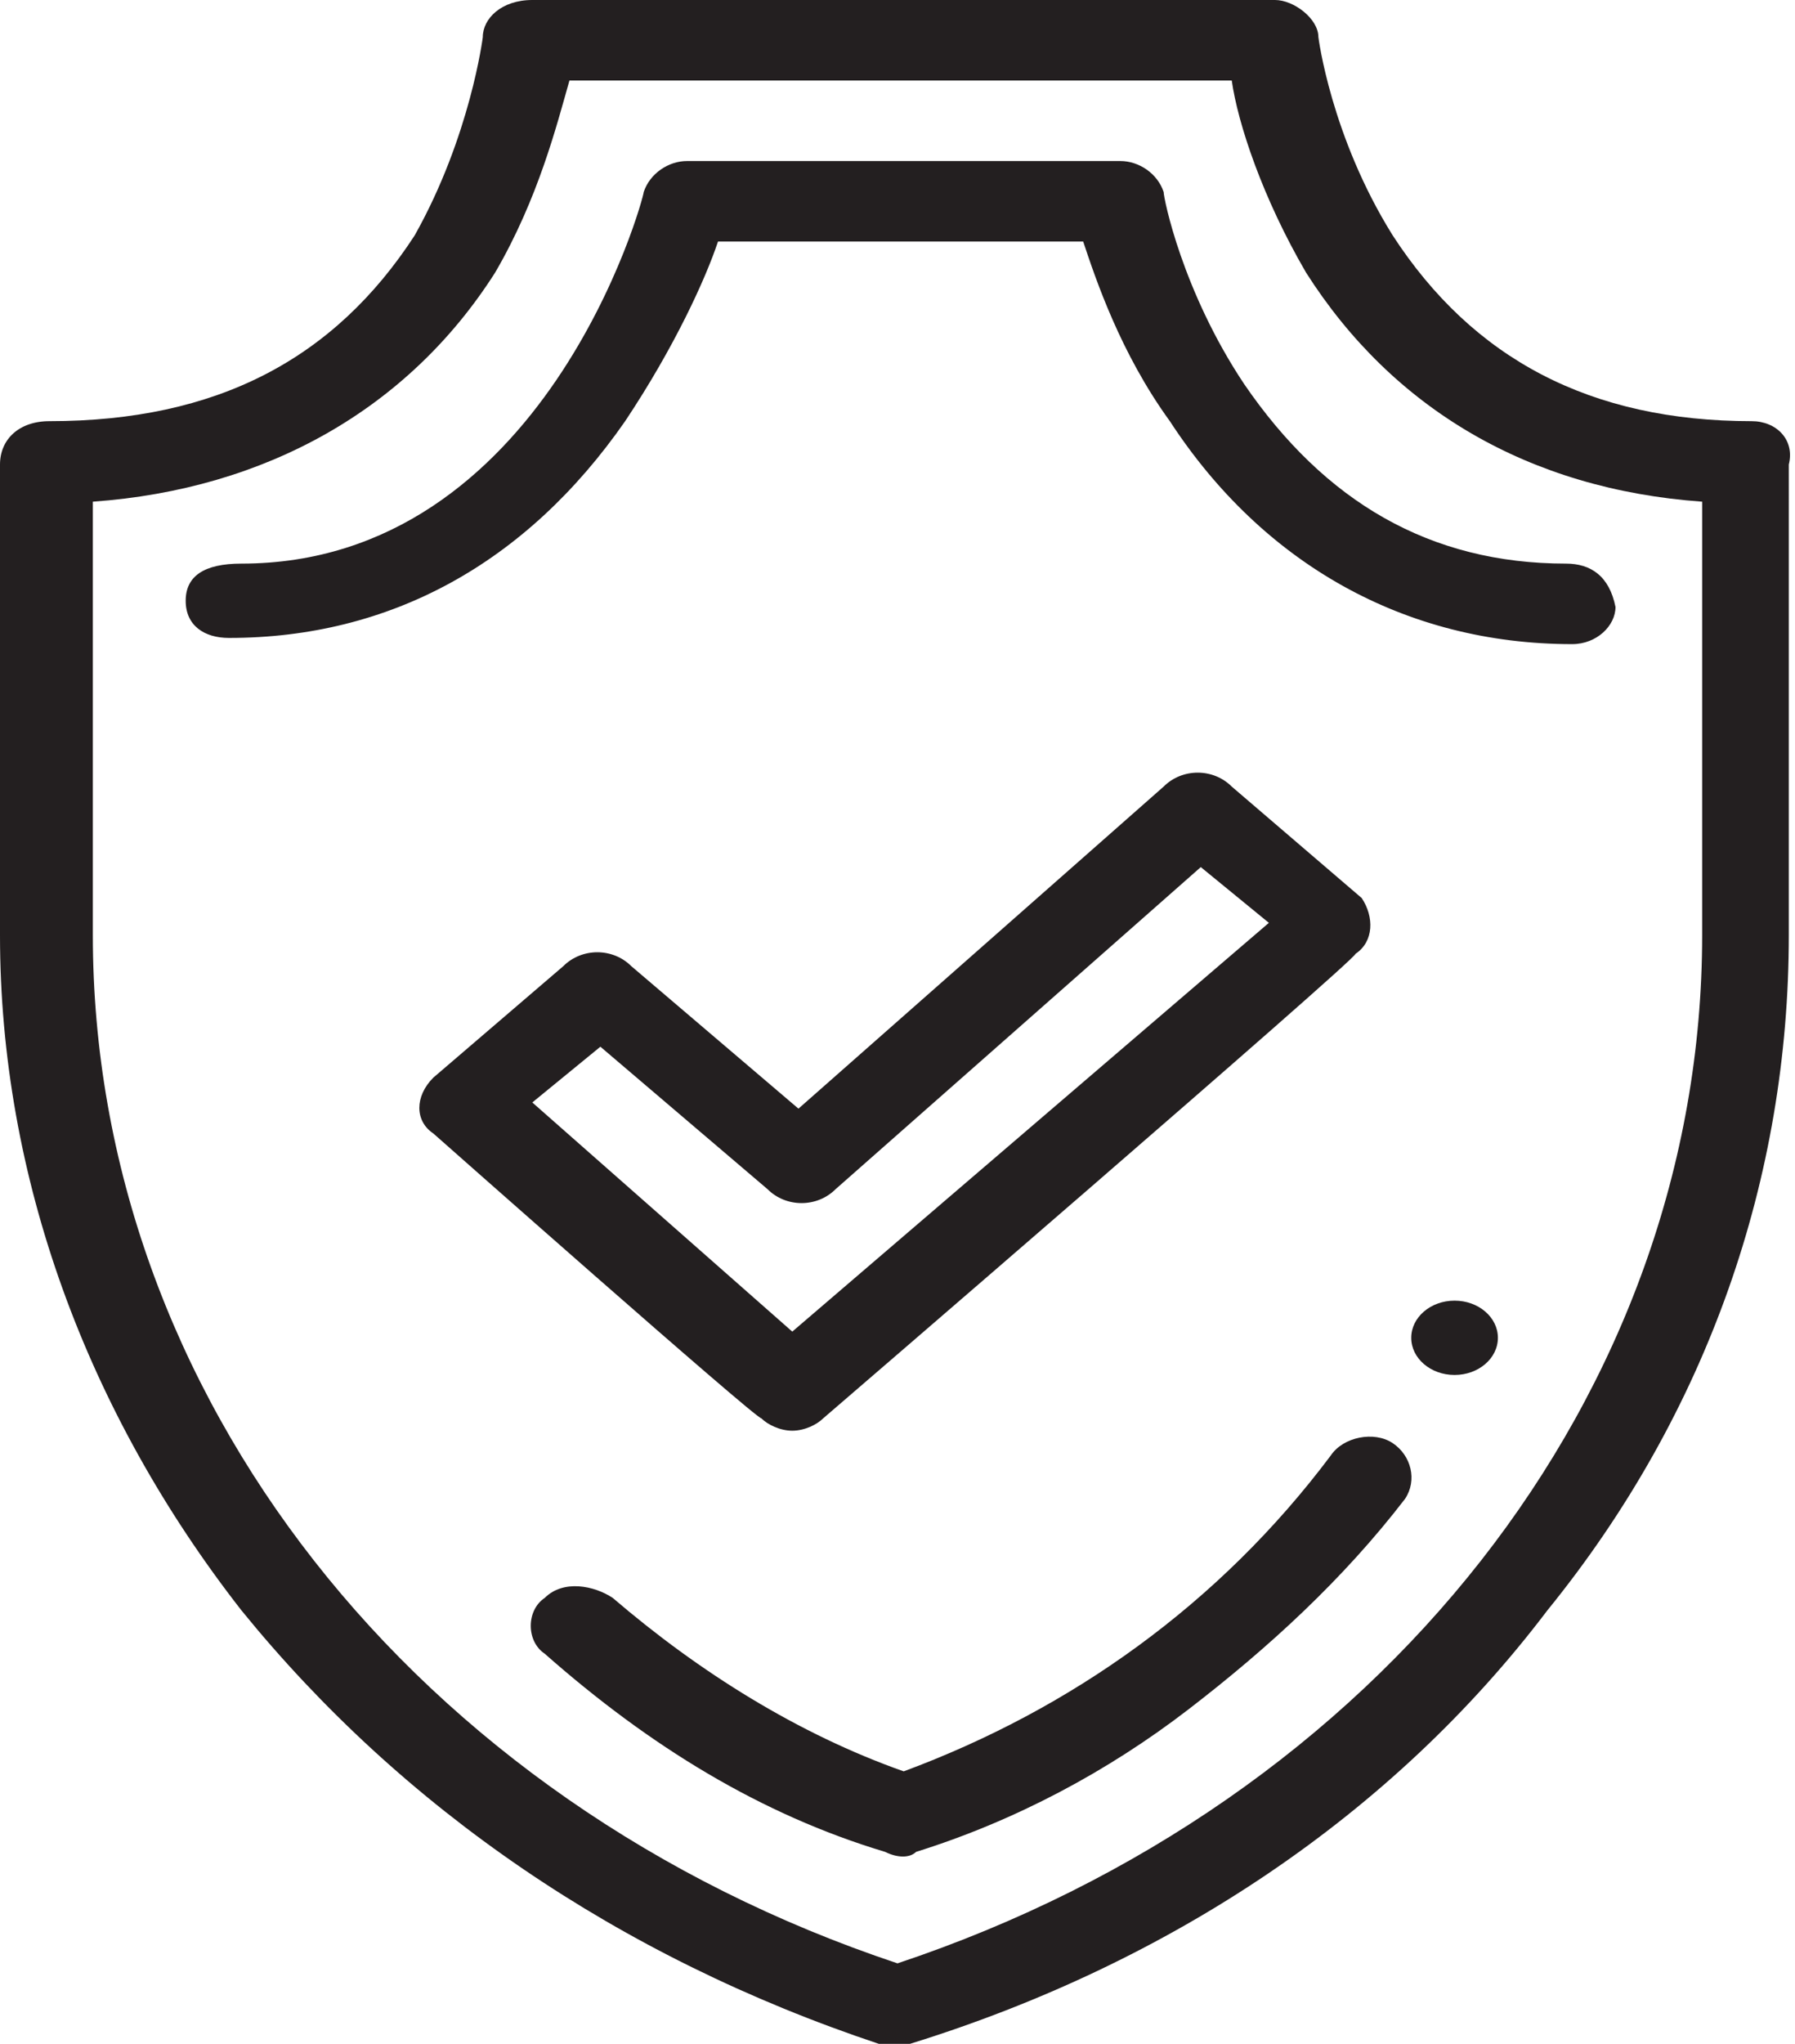 <?xml version="1.0" encoding="utf-8"?>
<!-- Generator: Adobe Illustrator 21.0.0, SVG Export Plug-In . SVG Version: 6.00 Build 0)  -->
<svg version="1.1" id="Слой_1" xmlns="http://www.w3.org/2000/svg" xmlns:xlink="http://www.w3.org/1999/xlink" x="0px" y="0px"
	 width="29px" height="33px" viewBox="0 0 29 33" style="enable-background:new 0 0 29 33;" xml:space="preserve">
<style type="text/css">
	.st0{fill:#231F20;}
</style>
<g>
	<g>
		<g>
			<path class="st0" d="M28.3,6.8c-2.6,0-4.5-1-5.8-3c-1-1.6-1.2-3.2-1.2-3.2c0-0.3-0.4-0.6-0.7-0.6h-12C8.1,0,7.8,0.3,7.8,0.6
				c0,0-0.2,1.6-1.1,3.2c-1.3,2-3.2,3-5.9,3C0.3,6.8,0,7.1,0,7.5v7.6C0,19,1.4,22.8,3.9,26c2.6,3.2,6.1,5.6,10.3,7
				c0.2,0,0.3,0.1,0.5,0c4.2-1.3,7.8-3.7,10.3-7c2.6-3.2,3.9-7,3.9-10.9V7.5C29,7.1,28.7,6.8,28.3,6.8z M27.5,15.1
				c0,7.4-5.2,14-13,16.6c-7.8-2.6-13-9.2-13-16.6v-7C4.3,7.9,6.6,6.6,8,4.4C8.7,3.2,9,2,9.2,1.3h10.7C20,2,20.4,3.2,21.1,4.4
				c1.4,2.2,3.6,3.5,6.4,3.7L27.5,15.1L27.5,15.1z"/>
		</g>
	</g>
	<g>
		<g>
			<path class="st0" d="M25.3,9.1c-2.2,0-3.9-1-5.2-2.9c-1-1.5-1.3-3-1.3-3.1c-0.1-0.3-0.4-0.5-0.7-0.5h-7c-0.3,0-0.6,0.2-0.7,0.5
				c0,0.1-1.6,6-6.5,6C3.3,9.1,3,9.3,3,9.7s0.3,0.6,0.7,0.6c2.6,0,4.8-1.2,6.4-3.5c0.8-1.2,1.3-2.3,1.5-2.9h5.9
				c0.2,0.6,0.6,1.8,1.4,2.9c1.5,2.3,3.8,3.6,6.5,3.6c0.4,0,0.7-0.3,0.7-0.6C26,9.3,25.7,9.1,25.3,9.1z"/>
		</g>
	</g>
	<g>
		<g>
			<path class="st0" d="M22.5,23.3c-0.3-0.2-0.8-0.1-1,0.2c-1.8,2.4-4.2,4.1-6.9,5.1c-1.7-0.6-3.3-1.6-4.7-2.8
				c-0.3-0.2-0.8-0.3-1.1,0c-0.3,0.2-0.3,0.7,0,0.9c1.7,1.5,3.5,2.6,5.5,3.2c0.2,0.1,0.4,0.1,0.5,0c1.6-0.5,3.1-1.3,4.4-2.3
				c1.3-1,2.5-2.1,3.5-3.4C22.9,23.9,22.8,23.5,22.5,23.3z"/>
		</g>
	</g>
	<g>
		<g>
			<path class="st0" d="M22,14.5l-2.1-1.8c-0.3-0.3-0.8-0.3-1.1,0l-5.9,5.2l-2.7-2.3c-0.3-0.3-0.8-0.3-1.1,0L7,17.4
				c-0.3,0.3-0.3,0.7,0,0.9c0,0,5.2,4.6,5.3,4.6c0.1,0.1,0.3,0.2,0.5,0.2c0.2,0,0.4-0.1,0.5-0.2c0,0,8.6-7.4,8.6-7.5
				C22.2,15.2,22.2,14.8,22,14.5z M12.8,21.5l-4.2-3.7l1.1-0.9l2.7,2.3c0.3,0.3,0.8,0.3,1.1,0l5.9-5.2l1.1,0.9L12.8,21.5z"/>
		</g>
	</g>
	<g>
		<g>
			<ellipse class="st0" cx="23.5" cy="21.6" rx="0.7" ry="0.6"/>
		</g>
	</g>
</g>
</svg>
